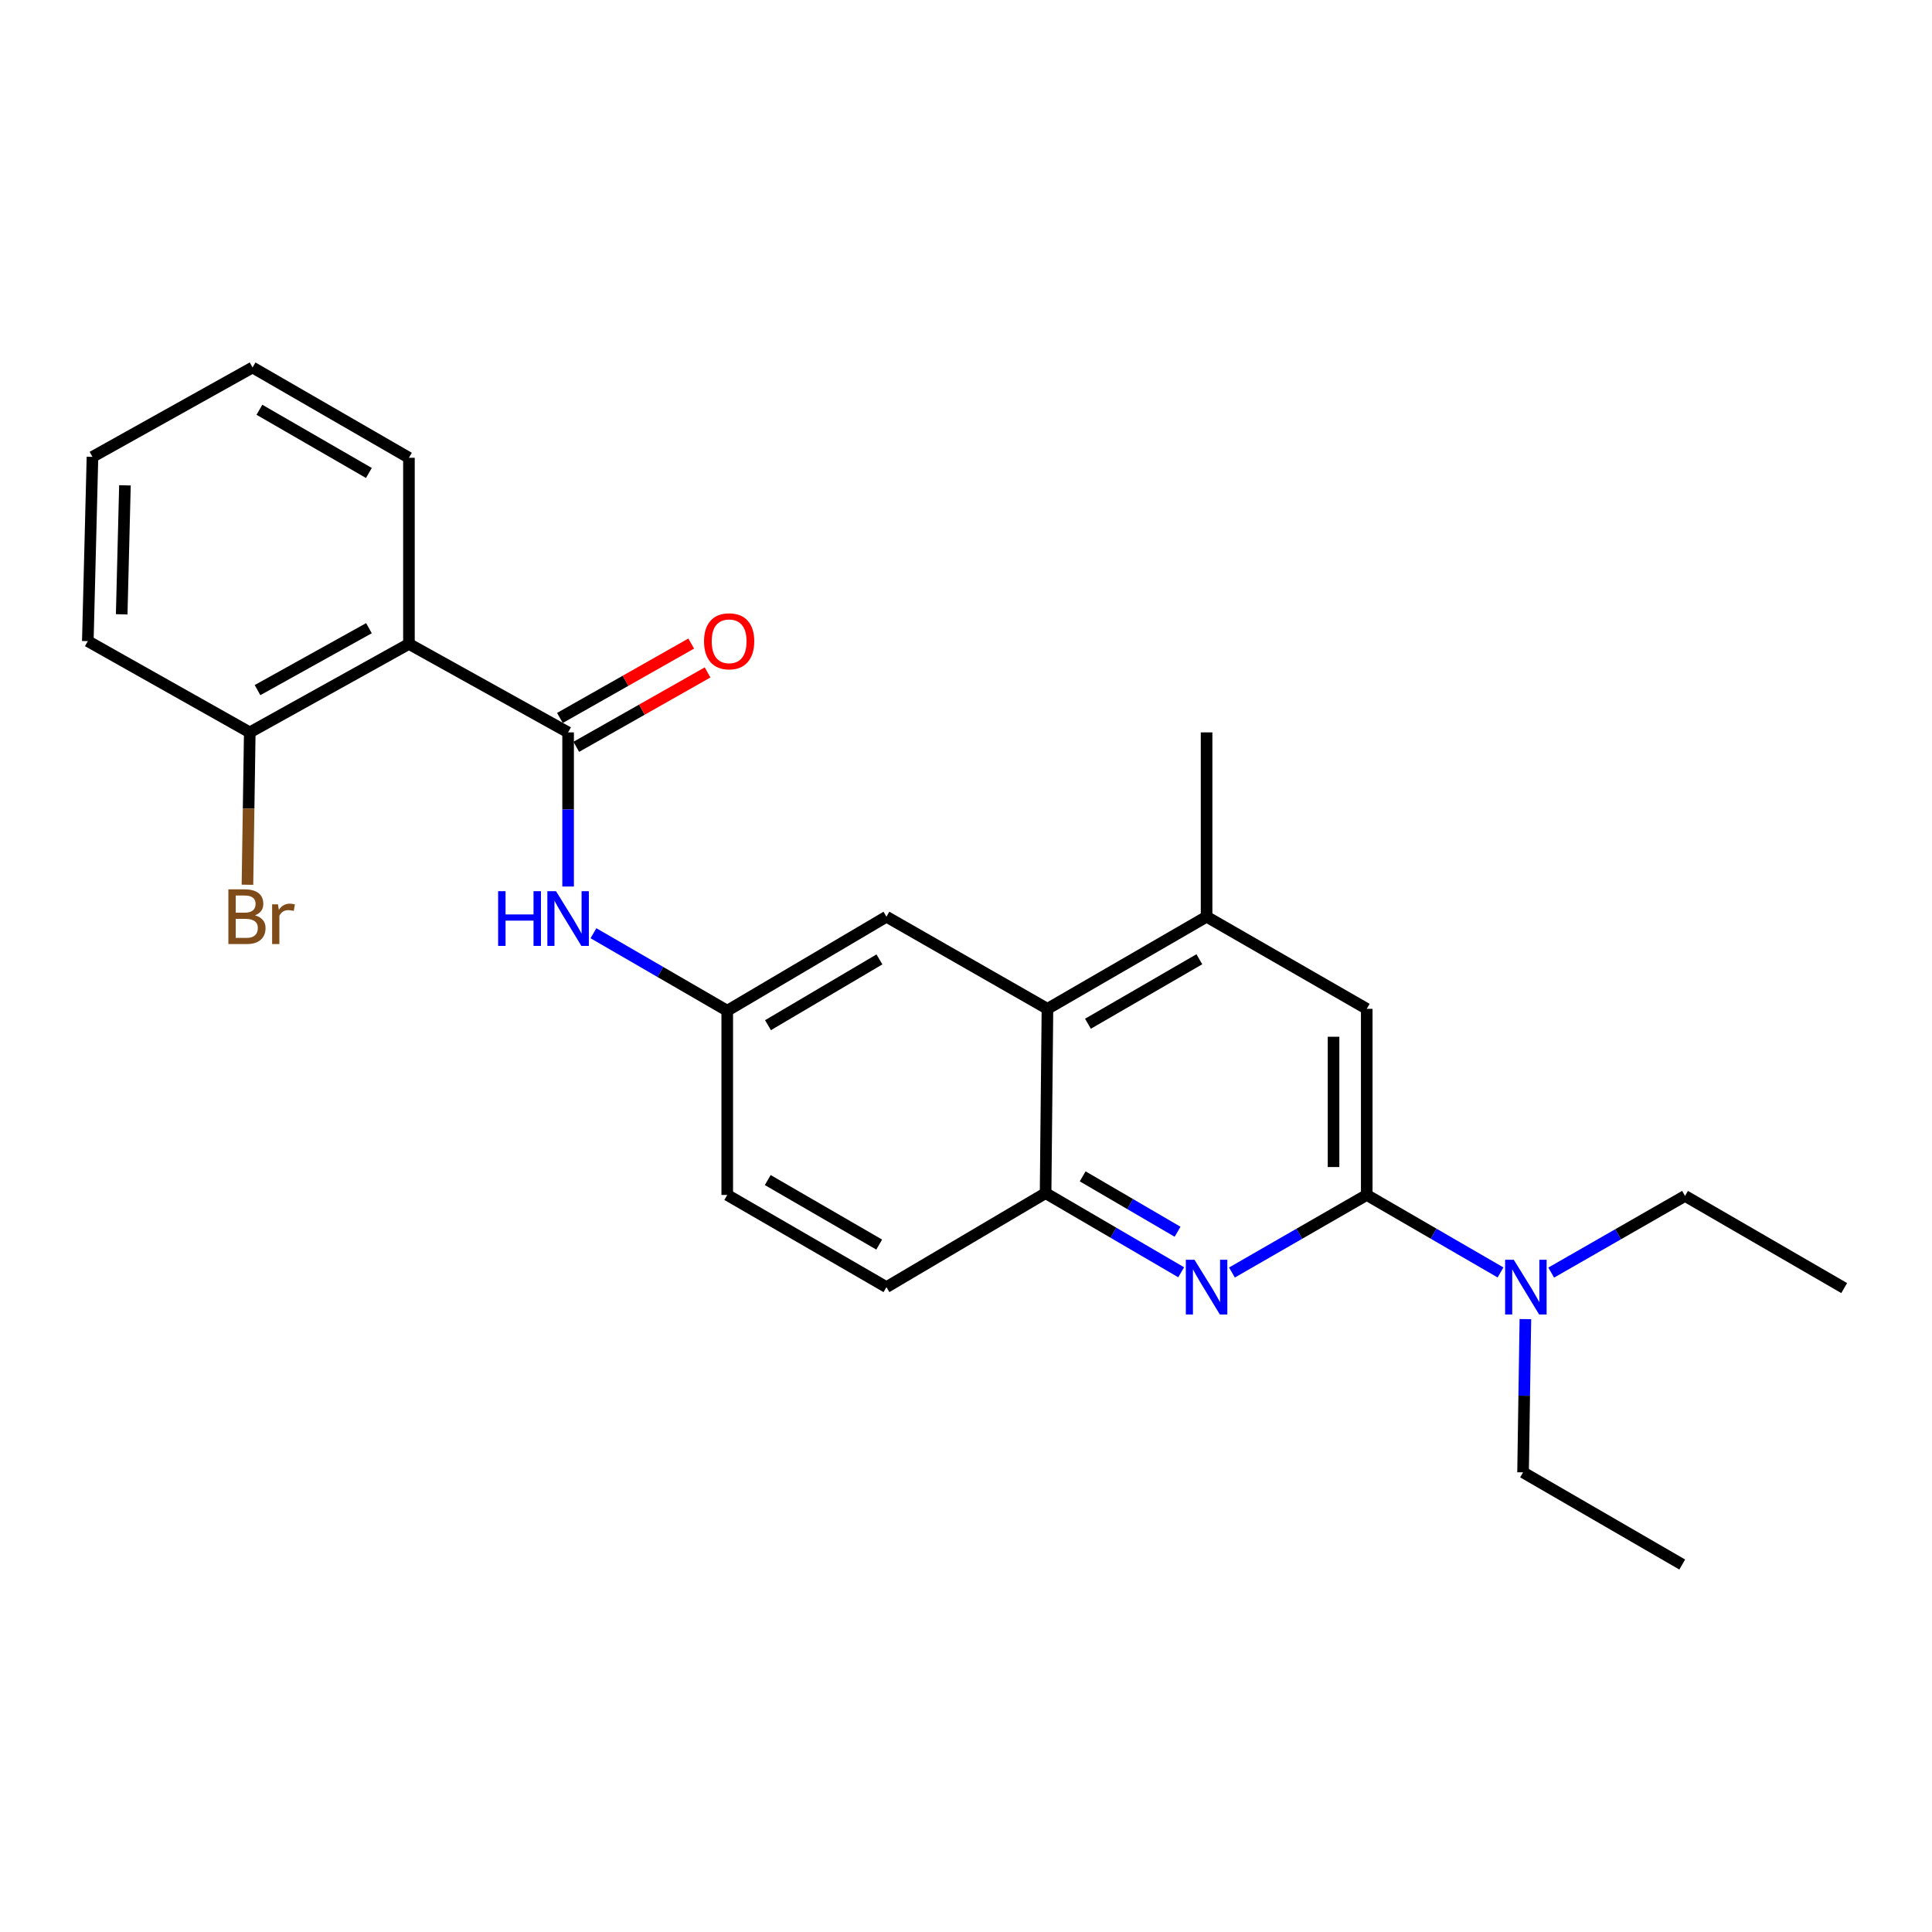 <?xml version='1.0' encoding='iso-8859-1'?>
<svg version='1.1' baseProfile='full'
              xmlns='http://www.w3.org/2000/svg'
                      xmlns:rdkit='http://www.rdkit.org/xml'
                      xmlns:xlink='http://www.w3.org/1999/xlink'
                  xml:space='preserve'
width='1000px' height='1000px' viewBox='0 0 1000 1000'>
<!-- END OF HEADER -->
<rect style='opacity:1.0;fill:#FFFFFF;stroke:none' width='1000' height='1000' x='0' y='0'> </rect>
<path class='bond-2' d='M 294.051,379.08 L 211.666,333.292' style='fill:none;fill-rule:evenodd;stroke:#000000;stroke-width:6px;stroke-linecap:butt;stroke-linejoin:miter;stroke-opacity:1' />
<path class='bond-5' d='M 294.051,379.08 L 294.051,418.974' style='fill:none;fill-rule:evenodd;stroke:#000000;stroke-width:6px;stroke-linecap:butt;stroke-linejoin:miter;stroke-opacity:1' />
<path class='bond-5' d='M 294.051,418.974 L 294.051,458.867' style='fill:none;fill-rule:evenodd;stroke:#0000FF;stroke-width:6px;stroke-linecap:butt;stroke-linejoin:miter;stroke-opacity:1' />
<path class='bond-12' d='M 298.285,386.552 L 332.262,367.3' style='fill:none;fill-rule:evenodd;stroke:#000000;stroke-width:6px;stroke-linecap:butt;stroke-linejoin:miter;stroke-opacity:1' />
<path class='bond-12' d='M 332.262,367.3 L 366.24,348.047' style='fill:none;fill-rule:evenodd;stroke:#FF0000;stroke-width:6px;stroke-linecap:butt;stroke-linejoin:miter;stroke-opacity:1' />
<path class='bond-12' d='M 289.817,371.607 L 323.794,352.355' style='fill:none;fill-rule:evenodd;stroke:#000000;stroke-width:6px;stroke-linecap:butt;stroke-linejoin:miter;stroke-opacity:1' />
<path class='bond-12' d='M 323.794,352.355 L 357.771,333.102' style='fill:none;fill-rule:evenodd;stroke:#FF0000;stroke-width:6px;stroke-linecap:butt;stroke-linejoin:miter;stroke-opacity:1' />
<path class='bond-0' d='M 611.375,658.533 L 576.286,638.047' style='fill:none;fill-rule:evenodd;stroke:#0000FF;stroke-width:6px;stroke-linecap:butt;stroke-linejoin:miter;stroke-opacity:1' />
<path class='bond-0' d='M 576.286,638.047 L 541.197,617.561' style='fill:none;fill-rule:evenodd;stroke:#000000;stroke-width:6px;stroke-linecap:butt;stroke-linejoin:miter;stroke-opacity:1' />
<path class='bond-0' d='M 609.509,637.553 L 584.947,623.212' style='fill:none;fill-rule:evenodd;stroke:#0000FF;stroke-width:6px;stroke-linecap:butt;stroke-linejoin:miter;stroke-opacity:1' />
<path class='bond-0' d='M 584.947,623.212 L 560.385,608.872' style='fill:none;fill-rule:evenodd;stroke:#000000;stroke-width:6px;stroke-linecap:butt;stroke-linejoin:miter;stroke-opacity:1' />
<path class='bond-1' d='M 637.658,658.654 L 672.538,638.58' style='fill:none;fill-rule:evenodd;stroke:#0000FF;stroke-width:6px;stroke-linecap:butt;stroke-linejoin:miter;stroke-opacity:1' />
<path class='bond-1' d='M 672.538,638.58 L 707.418,618.506' style='fill:none;fill-rule:evenodd;stroke:#000000;stroke-width:6px;stroke-linecap:butt;stroke-linejoin:miter;stroke-opacity:1' />
<path class='bond-8' d='M 707.418,618.506 L 742.042,638.559' style='fill:none;fill-rule:evenodd;stroke:#000000;stroke-width:6px;stroke-linecap:butt;stroke-linejoin:miter;stroke-opacity:1' />
<path class='bond-8' d='M 742.042,638.559 L 776.665,658.613' style='fill:none;fill-rule:evenodd;stroke:#0000FF;stroke-width:6px;stroke-linecap:butt;stroke-linejoin:miter;stroke-opacity:1' />
<path class='bond-27' d='M 707.418,618.506 L 707.418,522.169' style='fill:none;fill-rule:evenodd;stroke:#000000;stroke-width:6px;stroke-linecap:butt;stroke-linejoin:miter;stroke-opacity:1' />
<path class='bond-27' d='M 690.241,604.055 L 690.241,536.619' style='fill:none;fill-rule:evenodd;stroke:#000000;stroke-width:6px;stroke-linecap:butt;stroke-linejoin:miter;stroke-opacity:1' />
<path class='bond-9' d='M 211.666,333.292 L 129.281,379.08' style='fill:none;fill-rule:evenodd;stroke:#000000;stroke-width:6px;stroke-linecap:butt;stroke-linejoin:miter;stroke-opacity:1' />
<path class='bond-9' d='M 190.964,325.146 L 133.294,357.197' style='fill:none;fill-rule:evenodd;stroke:#000000;stroke-width:6px;stroke-linecap:butt;stroke-linejoin:miter;stroke-opacity:1' />
<path class='bond-16' d='M 211.666,333.292 L 211.666,236.946' style='fill:none;fill-rule:evenodd;stroke:#000000;stroke-width:6px;stroke-linecap:butt;stroke-linejoin:miter;stroke-opacity:1' />
<path class='bond-3' d='M 541.197,617.561 L 458.822,666.211' style='fill:none;fill-rule:evenodd;stroke:#000000;stroke-width:6px;stroke-linecap:butt;stroke-linejoin:miter;stroke-opacity:1' />
<path class='bond-25' d='M 541.197,617.561 L 542.161,522.169' style='fill:none;fill-rule:evenodd;stroke:#000000;stroke-width:6px;stroke-linecap:butt;stroke-linejoin:miter;stroke-opacity:1' />
<path class='bond-4' d='M 542.161,522.169 L 458.822,474.491' style='fill:none;fill-rule:evenodd;stroke:#000000;stroke-width:6px;stroke-linecap:butt;stroke-linejoin:miter;stroke-opacity:1' />
<path class='bond-6' d='M 542.161,522.169 L 624.527,474.491' style='fill:none;fill-rule:evenodd;stroke:#000000;stroke-width:6px;stroke-linecap:butt;stroke-linejoin:miter;stroke-opacity:1' />
<path class='bond-6' d='M 563.122,529.883 L 620.778,496.51' style='fill:none;fill-rule:evenodd;stroke:#000000;stroke-width:6px;stroke-linecap:butt;stroke-linejoin:miter;stroke-opacity:1' />
<path class='bond-10' d='M 307.171,483.035 L 341.794,503.088' style='fill:none;fill-rule:evenodd;stroke:#0000FF;stroke-width:6px;stroke-linecap:butt;stroke-linejoin:miter;stroke-opacity:1' />
<path class='bond-10' d='M 341.794,503.088 L 376.417,523.142' style='fill:none;fill-rule:evenodd;stroke:#000000;stroke-width:6px;stroke-linecap:butt;stroke-linejoin:miter;stroke-opacity:1' />
<path class='bond-7' d='M 624.527,474.491 L 707.418,522.169' style='fill:none;fill-rule:evenodd;stroke:#000000;stroke-width:6px;stroke-linecap:butt;stroke-linejoin:miter;stroke-opacity:1' />
<path class='bond-17' d='M 624.527,474.491 L 624.527,379.08' style='fill:none;fill-rule:evenodd;stroke:#000000;stroke-width:6px;stroke-linecap:butt;stroke-linejoin:miter;stroke-opacity:1' />
<path class='bond-18' d='M 789.534,682.769 L 788.934,722.43' style='fill:none;fill-rule:evenodd;stroke:#0000FF;stroke-width:6px;stroke-linecap:butt;stroke-linejoin:miter;stroke-opacity:1' />
<path class='bond-18' d='M 788.934,722.43 L 788.334,762.091' style='fill:none;fill-rule:evenodd;stroke:#000000;stroke-width:6px;stroke-linecap:butt;stroke-linejoin:miter;stroke-opacity:1' />
<path class='bond-19' d='M 802.898,658.697 L 837.534,638.849' style='fill:none;fill-rule:evenodd;stroke:#0000FF;stroke-width:6px;stroke-linecap:butt;stroke-linejoin:miter;stroke-opacity:1' />
<path class='bond-19' d='M 837.534,638.849 L 872.17,619.002' style='fill:none;fill-rule:evenodd;stroke:#000000;stroke-width:6px;stroke-linecap:butt;stroke-linejoin:miter;stroke-opacity:1' />
<path class='bond-15' d='M 129.281,379.08 L 128.681,418.513' style='fill:none;fill-rule:evenodd;stroke:#000000;stroke-width:6px;stroke-linecap:butt;stroke-linejoin:miter;stroke-opacity:1' />
<path class='bond-15' d='M 128.681,418.513 L 128.082,457.946' style='fill:none;fill-rule:evenodd;stroke:#7F4C19;stroke-width:6px;stroke-linecap:butt;stroke-linejoin:miter;stroke-opacity:1' />
<path class='bond-20' d='M 129.281,379.08 L 45.455,331.851' style='fill:none;fill-rule:evenodd;stroke:#000000;stroke-width:6px;stroke-linecap:butt;stroke-linejoin:miter;stroke-opacity:1' />
<path class='bond-11' d='M 376.417,523.142 L 458.822,474.491' style='fill:none;fill-rule:evenodd;stroke:#000000;stroke-width:6px;stroke-linecap:butt;stroke-linejoin:miter;stroke-opacity:1' />
<path class='bond-11' d='M 397.511,530.636 L 455.194,496.581' style='fill:none;fill-rule:evenodd;stroke:#000000;stroke-width:6px;stroke-linecap:butt;stroke-linejoin:miter;stroke-opacity:1' />
<path class='bond-14' d='M 376.417,523.142 L 376.417,618.506' style='fill:none;fill-rule:evenodd;stroke:#000000;stroke-width:6px;stroke-linecap:butt;stroke-linejoin:miter;stroke-opacity:1' />
<path class='bond-13' d='M 458.822,666.211 L 376.417,618.506' style='fill:none;fill-rule:evenodd;stroke:#000000;stroke-width:6px;stroke-linecap:butt;stroke-linejoin:miter;stroke-opacity:1' />
<path class='bond-13' d='M 455.067,644.19 L 397.384,610.796' style='fill:none;fill-rule:evenodd;stroke:#000000;stroke-width:6px;stroke-linecap:butt;stroke-linejoin:miter;stroke-opacity:1' />
<path class='bond-21' d='M 211.666,236.946 L 130.722,190.204' style='fill:none;fill-rule:evenodd;stroke:#000000;stroke-width:6px;stroke-linecap:butt;stroke-linejoin:miter;stroke-opacity:1' />
<path class='bond-21' d='M 190.934,244.81 L 134.273,212.09' style='fill:none;fill-rule:evenodd;stroke:#000000;stroke-width:6px;stroke-linecap:butt;stroke-linejoin:miter;stroke-opacity:1' />
<path class='bond-23' d='M 788.334,762.091 L 870.719,809.796' style='fill:none;fill-rule:evenodd;stroke:#000000;stroke-width:6px;stroke-linecap:butt;stroke-linejoin:miter;stroke-opacity:1' />
<path class='bond-22' d='M 872.17,619.002 L 954.545,666.708' style='fill:none;fill-rule:evenodd;stroke:#000000;stroke-width:6px;stroke-linecap:butt;stroke-linejoin:miter;stroke-opacity:1' />
<path class='bond-26' d='M 45.455,331.851 L 47.859,236.468' style='fill:none;fill-rule:evenodd;stroke:#000000;stroke-width:6px;stroke-linecap:butt;stroke-linejoin:miter;stroke-opacity:1' />
<path class='bond-26' d='M 62.987,317.977 L 64.671,251.209' style='fill:none;fill-rule:evenodd;stroke:#000000;stroke-width:6px;stroke-linecap:butt;stroke-linejoin:miter;stroke-opacity:1' />
<path class='bond-24' d='M 130.722,190.204 L 47.859,236.468' style='fill:none;fill-rule:evenodd;stroke:#000000;stroke-width:6px;stroke-linecap:butt;stroke-linejoin:miter;stroke-opacity:1' />
<path  class='atom-1' d='M 618.267 652.051
L 627.547 667.051
Q 628.467 668.531, 629.947 671.211
Q 631.427 673.891, 631.507 674.051
L 631.507 652.051
L 635.267 652.051
L 635.267 680.371
L 631.387 680.371
L 621.427 663.971
Q 620.267 662.051, 619.027 659.851
Q 617.827 657.651, 617.467 656.971
L 617.467 680.371
L 613.787 680.371
L 613.787 652.051
L 618.267 652.051
' fill='#0000FF'/>
<path  class='atom-6' d='M 257.831 461.276
L 261.671 461.276
L 261.671 473.316
L 276.151 473.316
L 276.151 461.276
L 279.991 461.276
L 279.991 489.596
L 276.151 489.596
L 276.151 476.516
L 261.671 476.516
L 261.671 489.596
L 257.831 489.596
L 257.831 461.276
' fill='#0000FF'/>
<path  class='atom-6' d='M 287.791 461.276
L 297.071 476.276
Q 297.991 477.756, 299.471 480.436
Q 300.951 483.116, 301.031 483.276
L 301.031 461.276
L 304.791 461.276
L 304.791 489.596
L 300.911 489.596
L 290.951 473.196
Q 289.791 471.276, 288.551 469.076
Q 287.351 466.876, 286.991 466.196
L 286.991 489.596
L 283.311 489.596
L 283.311 461.276
L 287.791 461.276
' fill='#0000FF'/>
<path  class='atom-9' d='M 783.525 652.051
L 792.805 667.051
Q 793.725 668.531, 795.205 671.211
Q 796.685 673.891, 796.765 674.051
L 796.765 652.051
L 800.525 652.051
L 800.525 680.371
L 796.645 680.371
L 786.685 663.971
Q 785.525 662.051, 784.285 659.851
Q 783.085 657.651, 782.725 656.971
L 782.725 680.371
L 779.045 680.371
L 779.045 652.051
L 783.525 652.051
' fill='#0000FF'/>
<path  class='atom-13' d='M 364.4 331.931
Q 364.4 325.131, 367.76 321.331
Q 371.12 317.531, 377.4 317.531
Q 383.68 317.531, 387.04 321.331
Q 390.4 325.131, 390.4 331.931
Q 390.4 338.811, 387 342.731
Q 383.6 346.611, 377.4 346.611
Q 371.16 346.611, 367.76 342.731
Q 364.4 338.851, 364.4 331.931
M 377.4 343.411
Q 381.72 343.411, 384.04 340.531
Q 386.4 337.611, 386.4 331.931
Q 386.4 326.371, 384.04 323.571
Q 381.72 320.731, 377.4 320.731
Q 373.08 320.731, 370.72 323.531
Q 368.4 326.331, 368.4 331.931
Q 368.4 337.651, 370.72 340.531
Q 373.08 343.411, 377.4 343.411
' fill='#FF0000'/>
<path  class='atom-16' d='M 131.97 473.771
Q 134.69 474.531, 136.05 476.211
Q 137.45 477.851, 137.45 480.291
Q 137.45 484.211, 134.93 486.451
Q 132.45 488.651, 127.73 488.651
L 118.21 488.651
L 118.21 460.331
L 126.57 460.331
Q 131.41 460.331, 133.85 462.291
Q 136.29 464.251, 136.29 467.851
Q 136.29 472.131, 131.97 473.771
M 122.01 463.531
L 122.01 472.411
L 126.57 472.411
Q 129.37 472.411, 130.81 471.291
Q 132.29 470.131, 132.29 467.851
Q 132.29 463.531, 126.57 463.531
L 122.01 463.531
M 127.73 485.451
Q 130.49 485.451, 131.97 484.131
Q 133.45 482.811, 133.45 480.291
Q 133.45 477.971, 131.81 476.811
Q 130.21 475.611, 127.13 475.611
L 122.01 475.611
L 122.01 485.451
L 127.73 485.451
' fill='#7F4C19'/>
<path  class='atom-16' d='M 143.89 468.091
L 144.33 470.931
Q 146.49 467.731, 150.01 467.731
Q 151.13 467.731, 152.65 468.131
L 152.05 471.491
Q 150.33 471.091, 149.37 471.091
Q 147.69 471.091, 146.57 471.771
Q 145.49 472.411, 144.61 473.971
L 144.61 488.651
L 140.85 488.651
L 140.85 468.091
L 143.89 468.091
' fill='#7F4C19'/>
</svg>
